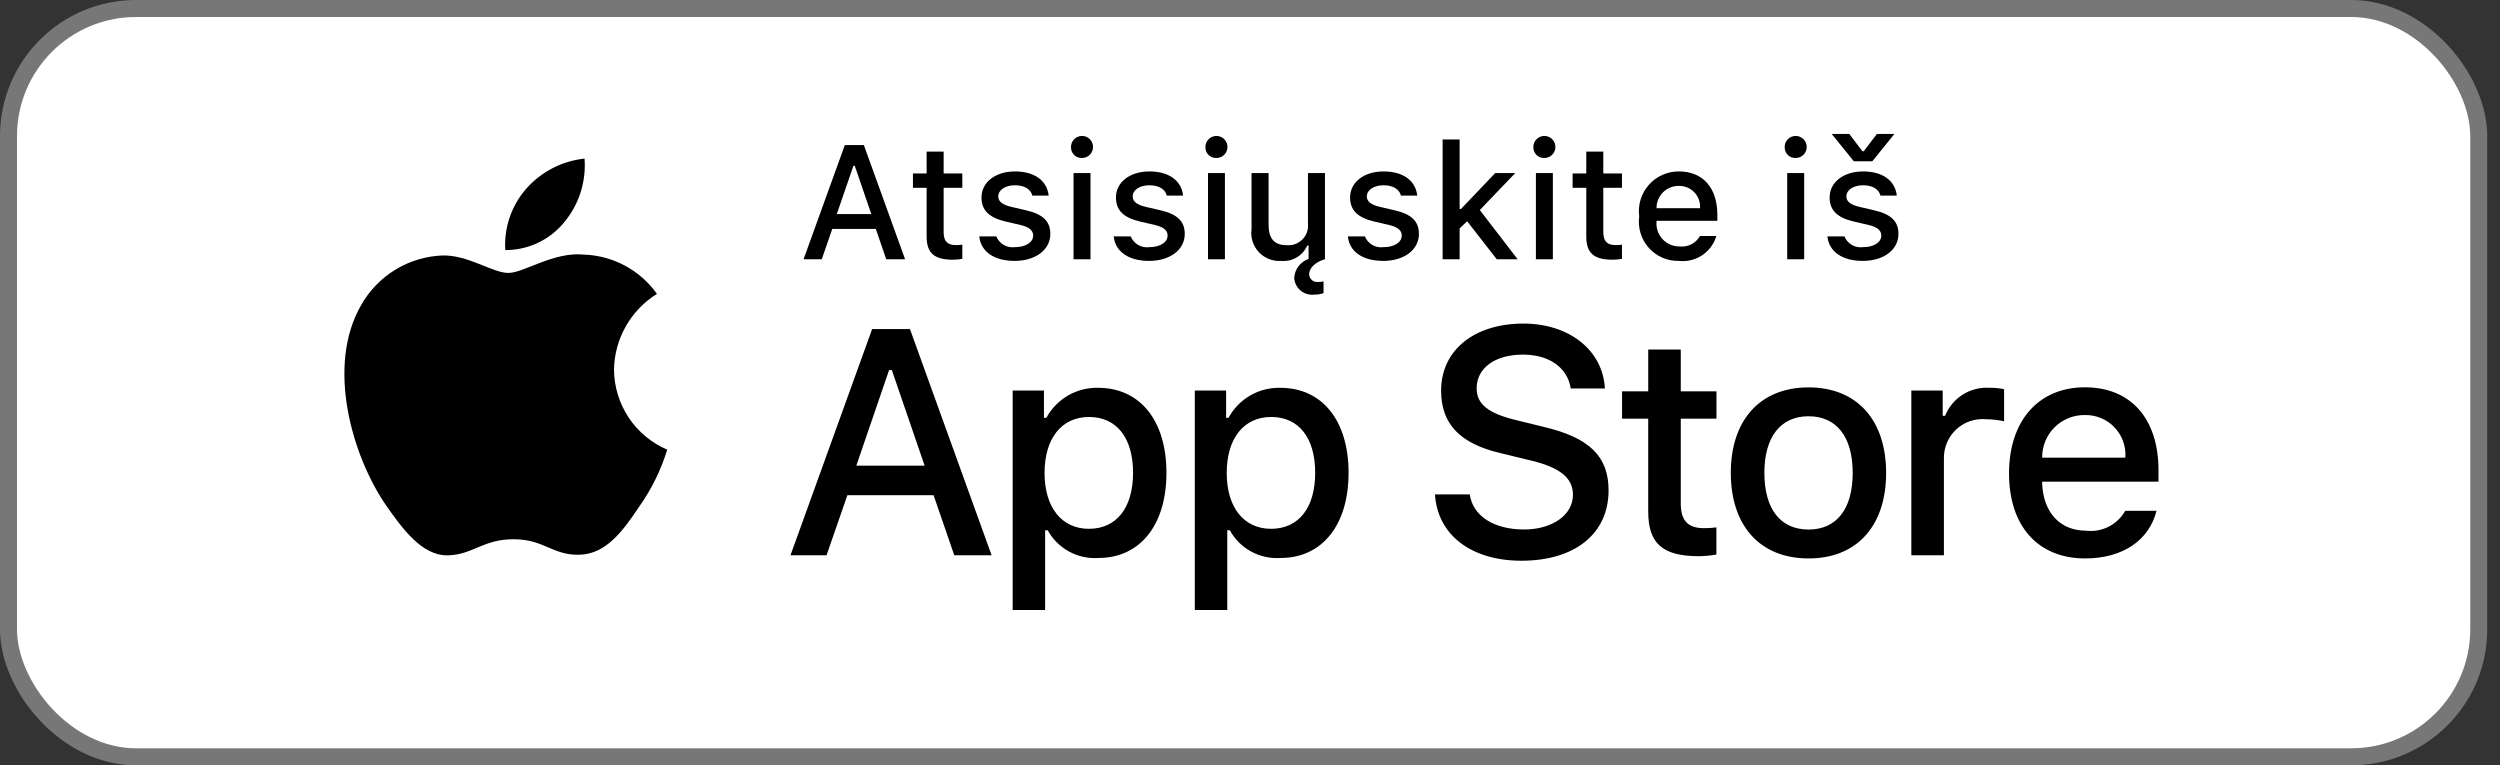 <svg width="147" height="45" viewBox="0 0 147 45" fill="none" xmlns="http://www.w3.org/2000/svg">
<rect x="0" y="0" width="147" height="45" fill="#333333" stroke="none"/>
<rect x="0.5" y="0.5" width="145.25" height="44" rx="7.5" fill="white" stroke="#777777"/>
<path d="M70.255 35.869V22.964H72.096V24.566H72.238C72.533 24.021 72.973 23.567 73.51 23.256C74.046 22.945 74.659 22.788 75.278 22.803C77.743 22.803 79.296 24.725 79.296 27.802C79.296 30.879 77.739 32.809 75.294 32.809C74.694 32.849 74.094 32.718 73.566 32.429C73.038 32.141 72.604 31.708 72.313 31.181H72.163V35.869H70.255ZM72.131 27.811C72.131 29.831 73.136 31.094 74.738 31.094C76.365 31.094 77.333 29.857 77.333 27.799C77.333 25.742 76.364 24.518 74.746 24.518C73.127 24.518 72.131 25.783 72.131 27.811ZM59.545 35.869V22.964H61.385V24.566H61.527C61.822 24.02 62.263 23.567 62.8 23.256C63.337 22.945 63.949 22.788 64.569 22.803C67.032 22.803 68.587 24.725 68.587 27.802C68.587 30.879 67.031 32.809 64.585 32.809C63.985 32.849 63.386 32.718 62.858 32.429C62.33 32.141 61.895 31.708 61.605 31.181H61.454V35.869H59.545ZM61.42 27.811C61.42 29.831 62.426 31.094 64.026 31.094C65.653 31.094 66.624 29.857 66.624 27.799C66.624 25.742 65.653 24.518 64.036 24.518C62.418 24.518 61.42 25.783 61.42 27.811ZM84.376 29.071H86.423C86.598 30.333 87.834 31.134 89.613 31.134C91.273 31.134 92.489 30.279 92.489 29.099C92.489 28.084 91.713 27.477 89.953 27.062L88.239 26.646C85.833 26.084 84.737 24.922 84.737 22.968C84.737 20.601 86.672 19.026 89.576 19.026C92.277 19.026 94.249 20.601 94.368 22.841H92.359C92.167 21.615 91.097 20.851 89.547 20.851C87.915 20.851 86.827 21.634 86.827 22.833C86.827 23.783 87.528 24.326 89.261 24.73L90.726 25.09C93.459 25.726 94.584 26.834 94.584 28.833C94.584 31.377 92.612 32.971 89.459 32.971C86.506 32.971 84.524 31.452 84.376 29.071ZM118.131 27.836C118.131 24.74 119.866 22.773 122.595 22.773C125.29 22.773 126.92 24.613 126.92 27.657V28.323H120.079V28.43C120.142 30.129 121.13 31.204 122.659 31.204C123.115 31.26 123.578 31.178 123.988 30.97C124.399 30.762 124.738 30.436 124.963 30.035H126.804C126.369 31.768 124.82 32.836 122.606 32.836C119.832 32.836 118.131 30.933 118.131 27.838V27.836ZM120.078 26.91H124.971C124.995 26.585 124.95 26.259 124.841 25.952C124.731 25.646 124.558 25.366 124.334 25.13C124.109 24.894 123.838 24.707 123.537 24.582C123.236 24.458 122.913 24.397 122.587 24.404C122.257 24.4 121.929 24.462 121.622 24.587C121.316 24.712 121.038 24.896 120.804 25.13C120.571 25.364 120.386 25.642 120.262 25.948C120.137 26.255 120.075 26.583 120.079 26.913L120.078 26.91ZM101.771 27.803C101.771 24.681 103.514 22.778 106.343 22.778C109.172 22.778 110.904 24.681 110.904 27.803C110.904 30.942 109.171 32.836 106.343 32.836C103.515 32.836 101.771 30.942 101.771 27.803ZM103.745 27.803C103.745 29.919 104.679 31.137 106.343 31.137C108.007 31.137 108.939 29.91 108.939 27.803C108.939 25.695 107.997 24.476 106.343 24.476C104.689 24.476 103.745 25.704 103.745 27.803ZM96.915 30.089V24.617H95.377V23.01H96.916V20.553H98.829V23.009H100.928V24.617H98.829V29.599C98.829 30.613 99.246 31.056 100.195 31.056C100.439 31.056 100.683 31.041 100.925 31.011V32.606C100.58 32.669 100.231 32.701 99.881 32.704C97.762 32.702 96.916 31.956 96.916 30.089H96.915ZM112.386 32.648V22.964H114.23V24.449H114.372C114.578 23.934 114.942 23.497 115.412 23.201C115.882 22.905 116.433 22.766 116.987 22.803C117.274 22.799 117.56 22.826 117.841 22.883V24.77C117.491 24.694 117.133 24.654 116.774 24.651C116.459 24.623 116.141 24.661 115.841 24.763C115.541 24.865 115.266 25.028 115.033 25.243C114.801 25.458 114.615 25.719 114.489 26.009C114.363 26.3 114.3 26.613 114.302 26.93V32.648H112.386ZM56.111 32.648L54.895 29.118H49.826L48.601 32.648H46.481L51.282 19.348H53.505L58.306 32.648H56.111ZM50.351 27.383H54.369L52.44 21.758H52.279L50.351 27.383Z" fill="black"/>
<path d="M22.692 29.705C20.707 26.805 19.163 21.532 21.233 17.944C21.715 17.088 22.409 16.369 23.248 15.857C24.088 15.345 25.044 15.057 26.027 15.021C27.546 14.99 28.957 16.048 29.893 16.048C30.809 16.048 32.555 14.783 34.355 14.972C35.197 15.003 36.02 15.227 36.761 15.628C37.502 16.028 38.142 16.594 38.629 17.281C37.87 17.752 37.241 18.406 36.8 19.183C36.358 19.96 36.119 20.836 36.103 21.729C36.11 22.734 36.41 23.715 36.965 24.552C37.521 25.389 38.309 26.045 39.233 26.441C38.869 27.626 38.32 28.745 37.607 29.758C36.648 31.194 35.645 32.593 34.049 32.619C32.499 32.655 31.98 31.707 30.202 31.707C28.407 31.707 27.854 32.591 26.367 32.655H26.291C24.808 32.657 23.67 31.102 22.692 29.705ZM29.71 14.704C29.63 13.389 30.071 12.095 30.937 11.103C31.818 10.101 33.044 9.466 34.371 9.325C34.475 10.68 34.047 12.022 33.178 13.066C32.763 13.575 32.241 13.986 31.649 14.269C31.057 14.552 30.409 14.701 29.753 14.704L29.71 14.704Z" fill="black"/>
<path d="M51.497 13.462H48.938L48.32 15.244H47.25L49.675 8.531H50.795L53.219 15.244H52.111L51.497 13.462ZM49.204 12.587H51.233L50.26 9.749H50.181L49.204 12.587Z" fill="black"/>
<path d="M55.486 8.916V10.201H56.584V11.043H55.486V13.648C55.486 14.178 55.705 14.411 56.203 14.411C56.33 14.41 56.458 14.403 56.584 14.388V15.22C56.404 15.253 56.222 15.27 56.04 15.271C54.928 15.271 54.486 14.88 54.486 13.904V11.043H53.681V10.201H54.486V8.916H55.486Z" fill="black"/>
<path d="M59.68 10.08C60.819 10.08 61.564 10.61 61.662 11.503H60.703C60.61 11.131 60.247 10.894 59.68 10.894C59.122 10.894 58.698 11.159 58.698 11.554C58.698 11.857 58.954 12.048 59.503 12.173L60.344 12.368C61.308 12.592 61.76 13.006 61.76 13.751C61.76 14.704 60.871 15.341 59.661 15.341C58.456 15.341 57.67 14.797 57.581 13.899H58.582C58.669 14.113 58.824 14.291 59.024 14.406C59.224 14.521 59.456 14.565 59.684 14.532C60.307 14.532 60.75 14.253 60.75 13.848C60.75 13.546 60.513 13.35 60.005 13.229L59.122 13.024C58.158 12.796 57.712 12.364 57.712 11.61C57.712 10.712 58.535 10.08 59.68 10.08Z" fill="black"/>
<path d="M62.976 8.68C62.968 8.55 62.999 8.421 63.066 8.31C63.132 8.199 63.23 8.11 63.348 8.055C63.465 8 63.597 7.981 63.725 8.002C63.853 8.022 63.972 8.081 64.066 8.17C64.161 8.259 64.226 8.374 64.254 8.5C64.283 8.627 64.272 8.759 64.225 8.88C64.177 9 64.094 9.104 63.987 9.177C63.879 9.25 63.753 9.289 63.623 9.289C63.54 9.293 63.457 9.281 63.379 9.252C63.301 9.223 63.23 9.179 63.169 9.122C63.109 9.065 63.061 8.997 63.027 8.921C62.994 8.845 62.977 8.763 62.976 8.68ZM63.124 10.178H64.121V15.243H63.124L63.124 10.178Z" fill="black"/>
<path d="M67.585 10.08C68.724 10.08 69.469 10.61 69.567 11.503H68.607C68.515 11.131 68.151 10.894 67.585 10.894C67.026 10.894 66.603 11.159 66.603 11.554C66.603 11.857 66.858 12.048 67.408 12.173L68.249 12.368C69.213 12.592 69.664 13.006 69.664 13.751C69.664 14.704 68.775 15.341 67.566 15.341C66.361 15.341 65.575 14.797 65.486 13.899H66.487C66.573 14.113 66.729 14.291 66.929 14.406C67.129 14.521 67.361 14.565 67.589 14.532C68.212 14.532 68.655 14.253 68.655 13.848C68.655 13.546 68.417 13.35 67.91 13.229L67.026 13.024C66.063 12.796 65.617 12.364 65.617 11.61C65.617 10.712 66.44 10.08 67.585 10.08Z" fill="black"/>
<path d="M70.88 8.68C70.873 8.55 70.904 8.421 70.97 8.31C71.037 8.199 71.135 8.11 71.252 8.055C71.37 8 71.501 7.981 71.629 8.002C71.757 8.022 71.876 8.081 71.971 8.17C72.065 8.259 72.131 8.374 72.159 8.5C72.187 8.627 72.177 8.759 72.129 8.88C72.081 9 71.999 9.104 71.891 9.177C71.784 9.25 71.657 9.289 71.528 9.289C71.445 9.293 71.362 9.281 71.284 9.252C71.206 9.223 71.135 9.179 71.074 9.122C71.014 9.065 70.965 8.997 70.932 8.921C70.899 8.845 70.881 8.763 70.88 8.68ZM71.03 10.178H72.025V15.243H71.03V10.178Z" fill="black"/>
<path d="M77.28 17.323C77.136 17.341 76.991 17.329 76.852 17.288C76.713 17.247 76.585 17.178 76.474 17.085C76.363 16.992 76.272 16.877 76.208 16.748C76.143 16.618 76.106 16.477 76.099 16.332C76.116 16.085 76.205 15.848 76.355 15.651C76.506 15.454 76.711 15.306 76.945 15.225V14.439H76.866C76.738 14.731 76.521 14.975 76.246 15.137C75.972 15.299 75.653 15.371 75.335 15.341C75.09 15.359 74.845 15.321 74.616 15.231C74.388 15.141 74.182 15.001 74.015 14.821C73.847 14.641 73.723 14.426 73.649 14.192C73.576 13.957 73.556 13.71 73.591 13.466V10.178H74.592V13.206C74.592 14.025 74.921 14.416 75.656 14.416C75.827 14.432 75.999 14.41 76.159 14.351C76.32 14.292 76.466 14.198 76.586 14.076C76.706 13.954 76.797 13.807 76.852 13.645C76.908 13.483 76.927 13.311 76.908 13.141V10.178H77.908V15.243L77.811 15.271C77.313 15.444 76.978 15.769 76.978 16.127C76.98 16.193 76.996 16.258 77.024 16.317C77.052 16.376 77.093 16.428 77.143 16.471C77.193 16.514 77.251 16.545 77.314 16.564C77.377 16.582 77.444 16.587 77.509 16.579C77.615 16.583 77.721 16.572 77.824 16.546V17.235C77.65 17.297 77.465 17.327 77.28 17.323Z" fill="black"/>
<path d="M81.353 10.08C82.493 10.08 83.237 10.61 83.335 11.503H82.376C82.284 11.131 81.92 10.894 81.353 10.894C80.795 10.894 80.37 11.159 80.37 11.554C80.37 11.857 80.626 12.048 81.176 12.173L82.018 12.368C82.981 12.592 83.433 13.006 83.433 13.751C83.433 14.704 82.544 15.341 81.334 15.341C80.129 15.341 79.343 14.797 79.254 13.899H80.255C80.341 14.113 80.497 14.292 80.697 14.406C80.897 14.521 81.129 14.565 81.358 14.532C81.981 14.532 82.423 14.253 82.423 13.848C82.423 13.546 82.186 13.35 81.678 13.229L80.795 13.024C79.831 12.796 79.385 12.364 79.385 11.61C79.385 10.712 80.208 10.08 81.353 10.08Z" fill="black"/>
<path d="M87.915 10.178H89.096L87.012 12.35L89.236 15.243H88.008L86.269 13.011L85.826 13.429V15.243H84.826V8.2H85.826V12.289H85.905L87.915 10.178Z" fill="black"/>
<path d="M90.163 8.68C90.155 8.55 90.187 8.421 90.253 8.31C90.32 8.199 90.418 8.11 90.535 8.055C90.653 8 90.784 7.981 90.912 8.002C91.04 8.022 91.159 8.081 91.254 8.17C91.348 8.259 91.414 8.374 91.442 8.5C91.47 8.627 91.46 8.759 91.412 8.88C91.364 9 91.281 9.104 91.174 9.177C91.067 9.25 90.94 9.289 90.81 9.289C90.727 9.293 90.644 9.281 90.567 9.252C90.489 9.223 90.417 9.179 90.357 9.122C90.296 9.065 90.248 8.997 90.215 8.921C90.181 8.845 90.164 8.763 90.163 8.68ZM90.311 10.178H91.308V15.243H90.311V10.178Z" fill="black"/>
<path d="M94.274 8.916V10.201H95.372V11.043H94.274V13.648C94.274 14.178 94.493 14.411 94.99 14.411C95.118 14.41 95.245 14.403 95.372 14.388V15.22C95.192 15.253 95.01 15.27 94.828 15.271C93.716 15.271 93.273 14.88 93.273 13.904V11.043H92.469V10.201H93.273V8.916H94.274Z" fill="black"/>
<path d="M100.921 13.876C100.785 14.339 100.491 14.739 100.089 15.007C99.688 15.275 99.206 15.393 98.726 15.341C98.392 15.35 98.06 15.286 97.754 15.154C97.447 15.022 97.173 14.824 96.951 14.576C96.728 14.327 96.562 14.033 96.465 13.713C96.367 13.394 96.34 13.057 96.386 12.726C96.341 12.395 96.369 12.057 96.466 11.737C96.563 11.417 96.728 11.121 96.95 10.87C97.171 10.619 97.444 10.419 97.75 10.283C98.055 10.146 98.387 10.077 98.721 10.08C100.131 10.08 100.981 11.043 100.981 12.634V12.982H97.404V13.039C97.388 13.225 97.412 13.412 97.473 13.588C97.534 13.764 97.631 13.926 97.758 14.063C97.885 14.199 98.039 14.308 98.21 14.381C98.382 14.455 98.567 14.492 98.753 14.49C98.992 14.518 99.235 14.476 99.449 14.366C99.664 14.257 99.841 14.086 99.959 13.876L100.921 13.876ZM97.404 12.243H99.963C99.975 12.073 99.952 11.902 99.895 11.742C99.838 11.581 99.747 11.434 99.63 11.311C99.513 11.187 99.371 11.09 99.213 11.024C99.056 10.959 98.886 10.927 98.716 10.931C98.543 10.929 98.371 10.961 98.211 11.026C98.051 11.091 97.906 11.188 97.783 11.31C97.661 11.433 97.565 11.578 97.499 11.738C97.434 11.899 97.402 12.07 97.404 12.243Z" fill="black"/>
<path d="M104.94 8.68C104.932 8.55 104.963 8.421 105.03 8.31C105.096 8.199 105.194 8.11 105.312 8.055C105.429 8 105.561 7.981 105.689 8.002C105.817 8.022 105.936 8.081 106.03 8.17C106.125 8.259 106.19 8.374 106.218 8.5C106.247 8.627 106.236 8.759 106.188 8.88C106.141 9 106.058 9.104 105.951 9.177C105.843 9.25 105.717 9.289 105.587 9.289C105.504 9.293 105.421 9.281 105.343 9.252C105.265 9.223 105.194 9.179 105.133 9.122C105.073 9.065 105.025 8.997 104.991 8.921C104.958 8.845 104.941 8.763 104.94 8.68ZM105.088 10.178H106.085V15.243H105.088V10.178Z" fill="black"/>
<path d="M109.55 10.08C110.689 10.08 111.434 10.61 111.532 11.503H110.572C110.48 11.131 110.116 10.894 109.55 10.894C108.991 10.894 108.567 11.159 108.567 11.554C108.567 11.857 108.823 12.048 109.373 12.173L110.214 12.368C111.178 12.592 111.629 13.006 111.629 13.751C111.629 14.704 110.741 15.341 109.531 15.341C108.326 15.341 107.54 14.797 107.451 13.899H108.452C108.538 14.113 108.694 14.291 108.894 14.406C109.093 14.521 109.326 14.565 109.554 14.532C110.177 14.532 110.62 14.253 110.62 13.848C110.62 13.546 110.382 13.35 109.875 13.229L108.991 13.024C108.028 12.796 107.582 12.364 107.582 11.61C107.582 10.712 108.405 10.08 109.55 10.08ZM109.005 9.484L107.703 7.875H108.736L109.512 8.893H109.587L110.364 7.875H111.392L110.093 9.484H109.005Z" fill="black"/>
</svg>
